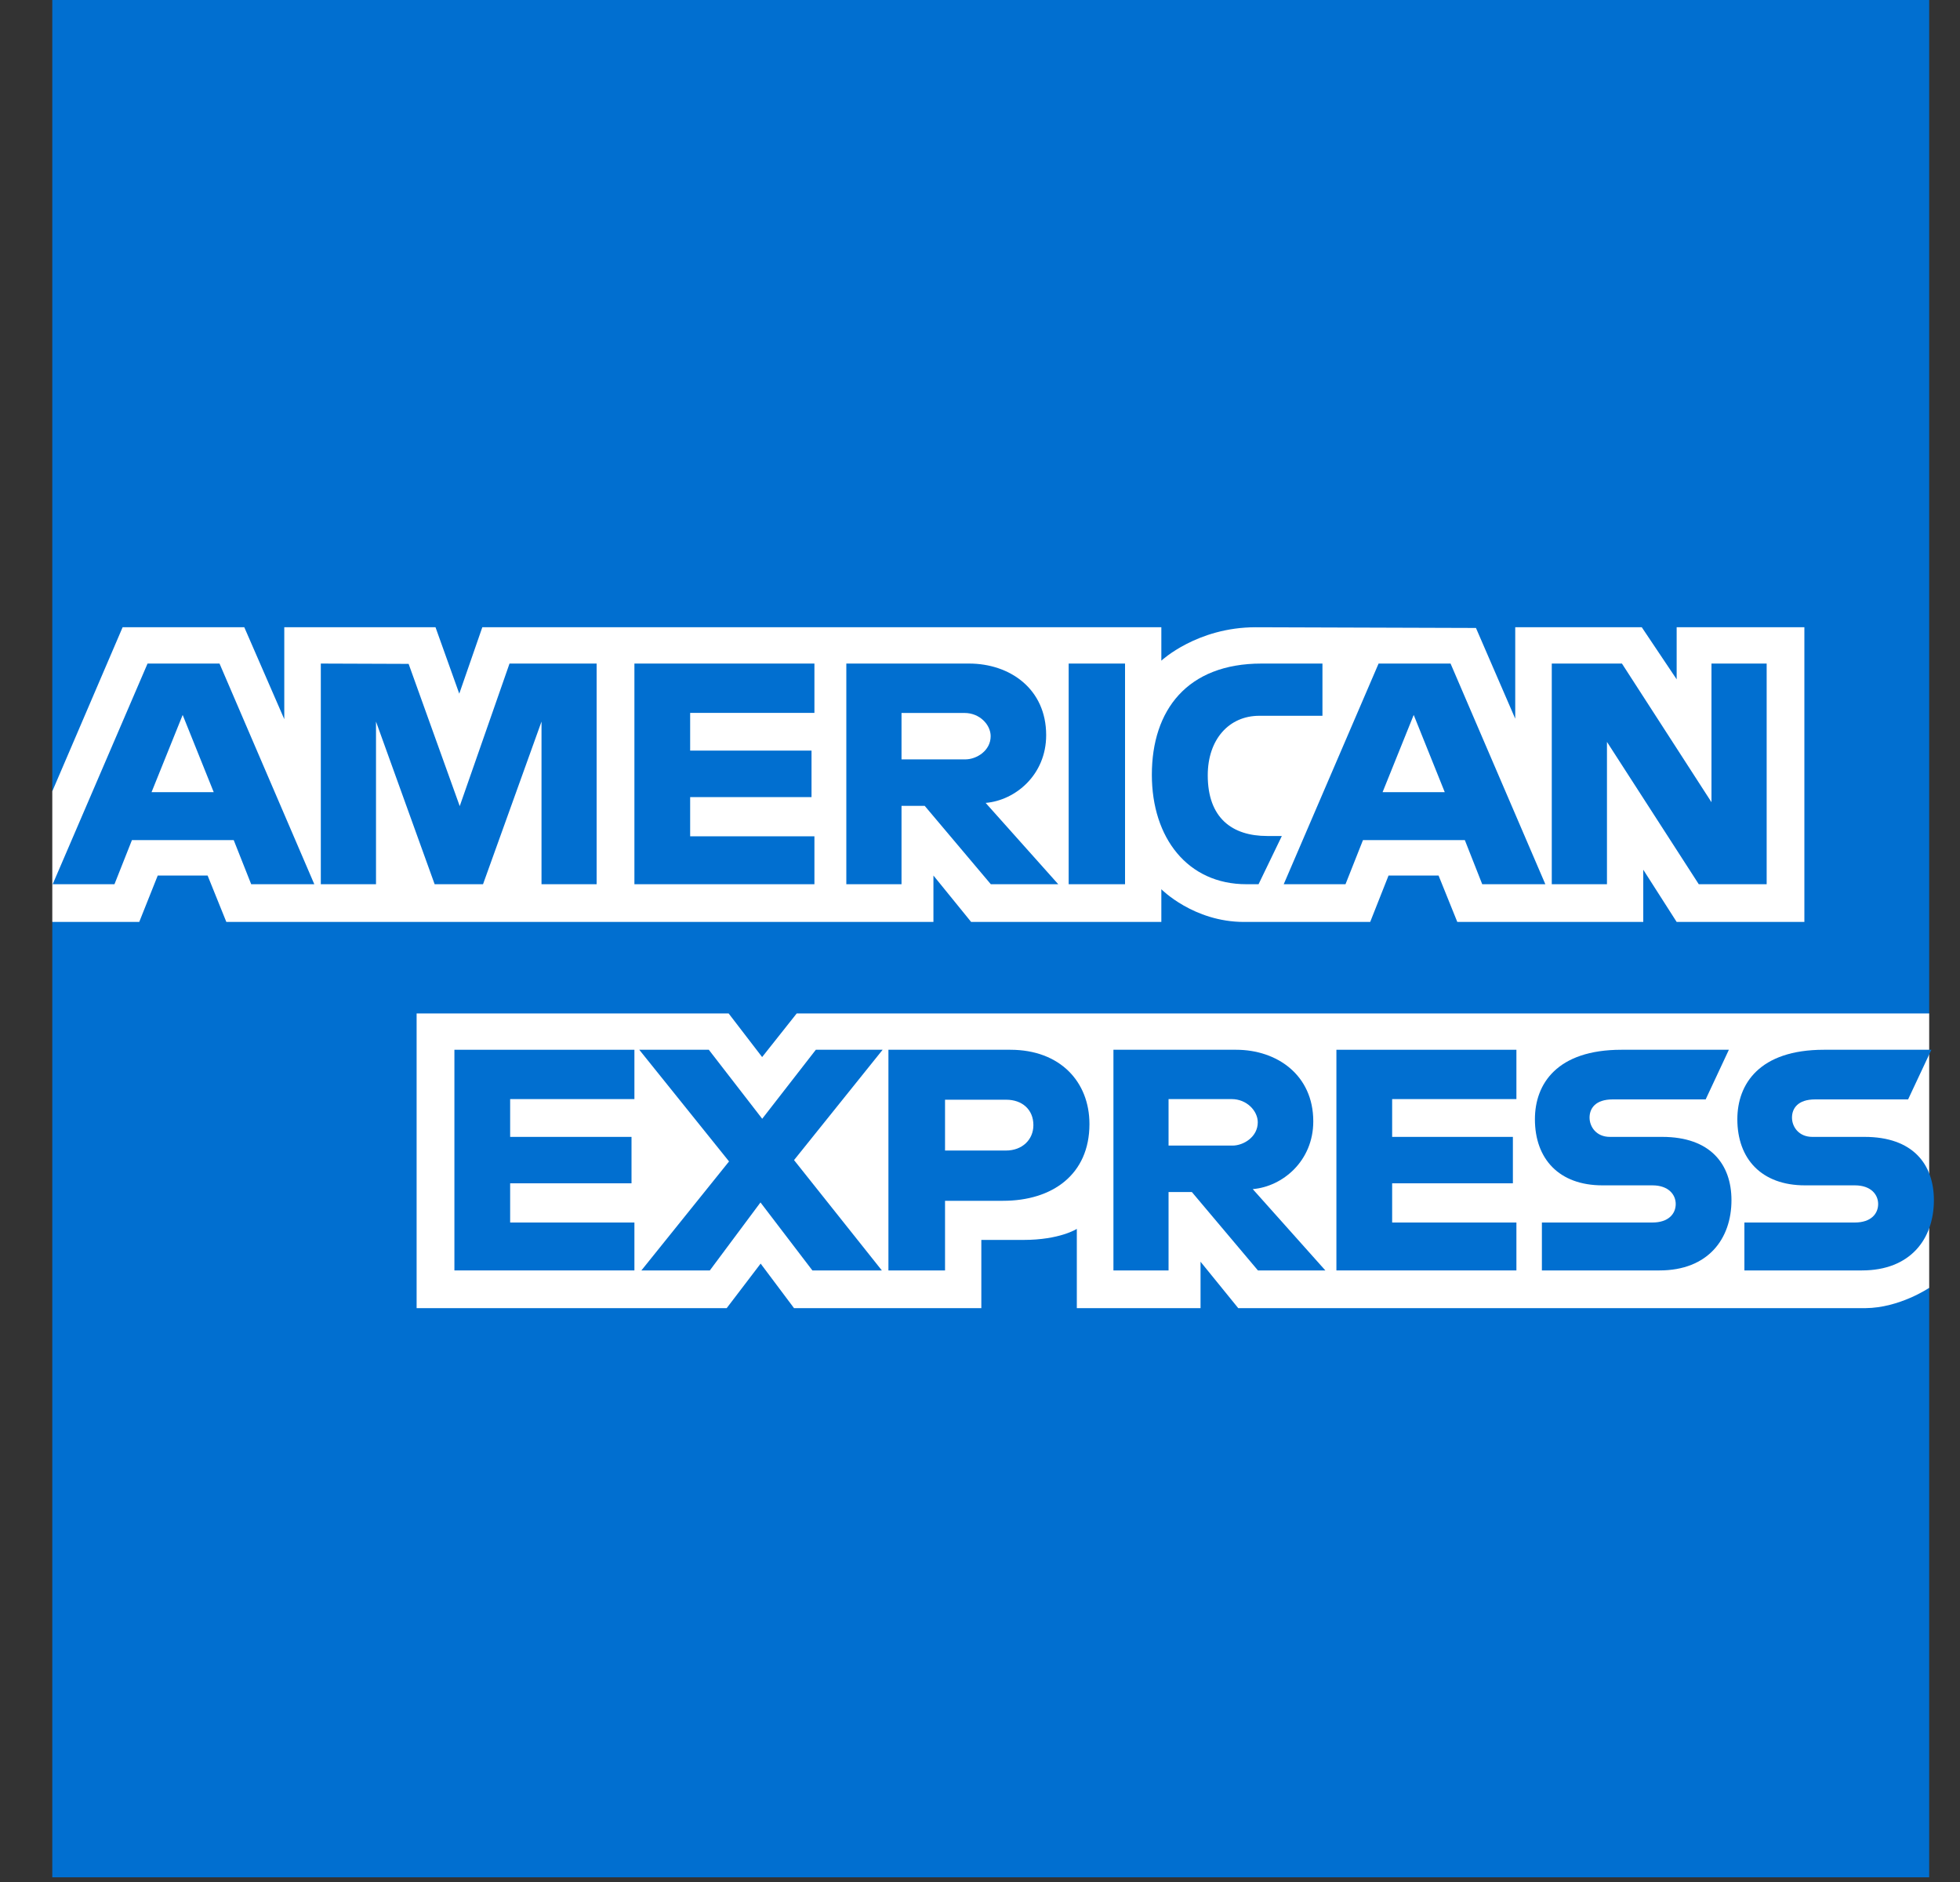 <?xml version="1.0" encoding="UTF-8"?>
<svg width="25px" height="24px" viewBox="0 0 25 24" version="1.1" xmlns="http://www.w3.org/2000/svg" xmlns:xlink="http://www.w3.org/1999/xlink">
    <rect x="0" y="0" width="25" height="24" fill="#333333" stroke="none"/>
    <title>payment/color/amex</title>
    <g id=".checkout" stroke="none" stroke-width="1" fill="none" fill-rule="evenodd">
        <g id=".warenkorb-v2" transform="translate(-1659, -819)">
            <g id=".payment" transform="translate(1305, 801)">
                <g id="payment/color/amex" transform="translate(354.667, 18)">
                    <rect id="area" x="0" y="0" width="24" height="24"></rect>
                    <g id="American_Express_logo_(2018)" transform="translate(0, 0)" fill-rule="nonzero">
                        <polygon id="path3078" fill="#016FD0" points="2.72848411e-15 0 23.94 0 23.94 12.924 22.755 14.775 23.94 16.423 23.94 23.94 0 23.94 0 11.757 0.741 10.906 2.72848411e-15 10.091"></polygon>
                        <path d="M4.647,16.682 L4.647,12.924 L8.627,12.924 L9.054,13.48 L9.495,12.924 L23.94,12.924 L23.94,16.423 C23.94,16.423 23.563,16.679 23.126,16.682 L15.127,16.682 L14.646,16.09 L14.646,16.682 L13.068,16.682 L13.068,15.671 C13.068,15.671 12.853,15.812 12.387,15.812 L11.85,15.812 L11.85,16.682 L9.461,16.682 L9.035,16.114 L8.602,16.682 L4.647,16.682 Z" id="path3082" fill="#FFFFFF"></path>
                        <path d="M1.36424205e-15,10.091 L0.897,7.999 L2.449,7.999 L2.959,9.171 L2.959,7.999 L4.888,7.999 L5.191,8.846 L5.485,7.999 L14.146,7.999 L14.146,8.425 C14.146,8.425 14.601,7.999 15.349,7.999 L18.159,8.008 L18.66,9.165 L18.66,7.999 L20.274,7.999 L20.719,8.663 L20.719,7.999 L22.348,7.999 L22.348,11.757 L20.719,11.757 L20.293,11.091 L20.293,11.757 L17.921,11.757 L17.682,11.165 L17.044,11.165 L16.81,11.757 L15.201,11.757 C14.557,11.757 14.146,11.34 14.146,11.34 L14.146,11.757 L11.72,11.757 L11.239,11.165 L11.239,11.757 L2.22,11.757 L1.981,11.165 L1.345,11.165 L1.109,11.757 L1.36424205e-15,11.757 L1.36424205e-15,10.091 Z" id="path3080" fill="#FFFFFF"></path>
                        <path d="M1.215,8.462 L0.005,11.276 L0.793,11.276 L1.016,10.713 L2.314,10.713 L2.537,11.276 L3.342,11.276 L2.133,8.462 L1.215,8.462 Z M1.663,9.117 L2.059,10.102 L1.266,10.102 L1.663,9.117 L1.663,9.117 Z" id="path3046" fill="#016FD0"></path>
                        <polygon id="path3048" fill="#016FD0" points="3.425 11.276 3.425 8.462 4.545 8.466 5.197 10.28 5.832 8.462 6.943 8.462 6.943 11.276 6.24 11.276 6.24 9.202 5.494 11.276 4.877 11.276 4.129 9.202 4.129 11.276"></polygon>
                        <polygon id="path3050" fill="#016FD0" points="7.425 11.276 7.425 8.462 9.721 8.462 9.721 9.091 8.136 9.091 8.136 9.572 9.684 9.572 9.684 10.165 8.136 10.165 8.136 10.665 9.721 10.665 9.721 11.276"></polygon>
                        <path d="M10.128,8.462 L10.128,11.276 L10.832,11.276 L10.832,10.277 L11.128,10.277 L11.971,11.276 L12.831,11.276 L11.905,10.239 C12.285,10.207 12.677,9.881 12.677,9.375 C12.677,8.783 12.212,8.462 11.694,8.462 L10.128,8.462 L10.128,8.462 Z M10.832,9.092 L11.636,9.092 C11.829,9.092 11.969,9.242 11.969,9.388 C11.969,9.575 11.787,9.684 11.646,9.684 L10.832,9.684 L10.832,9.092 L10.832,9.092 Z" id="path3052" fill="#016FD0"></path>
                        <polygon id="path3054" fill="#016FD0" points="13.683 11.276 12.964 11.276 12.964 8.462 13.683 8.462"></polygon>
                        <path d="M15.386,11.276 L15.231,11.276 C14.481,11.276 14.025,10.685 14.025,9.88 C14.025,9.056 14.476,8.462 15.423,8.462 L16.201,8.462 L16.201,9.128 L15.395,9.128 C15.01,9.128 14.738,9.428 14.738,9.887 C14.738,10.432 15.049,10.661 15.497,10.661 L15.683,10.661 L15.386,11.276 Z" id="path3056" fill="#016FD0"></path>
                        <path d="M16.917,8.462 L15.707,11.276 L16.495,11.276 L16.718,10.713 L18.017,10.713 L18.239,11.276 L19.044,11.276 L17.835,8.462 L16.917,8.462 Z M17.365,9.117 L17.761,10.102 L16.968,10.102 L17.365,9.117 Z" id="path3058" fill="#016FD0"></path>
                        <polygon id="path3060" fill="#016FD0" points="19.126 11.276 19.126 8.462 20.021 8.462 21.163 10.23 21.163 8.462 21.867 8.462 21.867 11.276 21.001 11.276 19.83 9.461 19.83 11.276"></polygon>
                        <polygon id="path3062" fill="#016FD0" points="5.129 16.201 5.129 13.387 7.425 13.387 7.425 14.016 5.84 14.016 5.84 14.498 7.388 14.498 7.388 15.09 5.84 15.09 5.84 15.59 7.425 15.59 7.425 16.201"></polygon>
                        <polygon id="path3064" fill="#016FD0" points="16.379 16.201 16.379 13.387 18.675 13.387 18.675 14.016 17.09 14.016 17.09 14.498 18.63 14.498 18.63 15.09 17.09 15.09 17.09 15.59 18.675 15.59 18.675 16.201"></polygon>
                        <polygon id="path3066" fill="#016FD0" points="7.514 16.201 8.632 14.811 7.487 13.387 8.374 13.387 9.055 14.267 9.739 13.387 10.591 13.387 9.461 14.794 10.581 16.201 9.695 16.201 9.033 15.334 8.387 16.201"></polygon>
                        <path d="M10.665,13.387 L10.665,16.201 L11.387,16.201 L11.387,15.313 L12.128,15.313 C12.754,15.313 13.229,14.98 13.229,14.334 C13.229,13.798 12.857,13.387 12.219,13.387 L10.665,13.387 L10.665,13.387 Z M11.387,14.024 L12.167,14.024 C12.369,14.024 12.514,14.148 12.514,14.348 C12.514,14.535 12.37,14.672 12.165,14.672 L11.387,14.672 L11.387,14.024 Z" id="path3068" fill="#016FD0"></path>
                        <path d="M13.535,13.387 L13.535,16.201 L14.238,16.201 L14.238,15.201 L14.535,15.201 L15.378,16.201 L16.238,16.201 L15.312,15.164 C15.692,15.132 16.084,14.806 16.084,14.3 C16.084,13.707 15.619,13.387 15.1,13.387 L13.535,13.387 L13.535,13.387 Z M14.238,14.016 L15.043,14.016 C15.236,14.016 15.376,14.167 15.376,14.312 C15.376,14.499 15.194,14.609 15.053,14.609 L14.238,14.609 L14.238,14.016 L14.238,14.016 Z" id="path3072" fill="#016FD0"></path>
                        <path d="M19,16.201 L19,15.59 L20.409,15.59 C20.617,15.59 20.707,15.477 20.707,15.354 C20.707,15.236 20.617,15.116 20.409,15.116 L19.772,15.116 C19.219,15.116 18.911,14.779 18.911,14.273 C18.911,13.822 19.193,13.387 20.015,13.387 L21.385,13.387 L21.089,14.02 L19.904,14.02 C19.678,14.02 19.608,14.139 19.608,14.252 C19.608,14.369 19.694,14.498 19.867,14.498 L20.534,14.498 C21.15,14.498 21.418,14.847 21.418,15.305 C21.418,15.798 21.12,16.201 20.5,16.201 L19,16.201 Z" id="path3074" fill="#016FD0"></path>
                        <path d="M21.583,16.201 L21.583,15.59 L22.991,15.59 C23.199,15.59 23.289,15.477 23.289,15.354 C23.289,15.236 23.2,15.116 22.991,15.116 L22.355,15.116 C21.802,15.116 21.493,14.779 21.493,14.273 C21.493,13.822 21.776,13.387 22.597,13.387 L23.968,13.387 L23.671,14.02 L22.486,14.02 C22.26,14.02 22.19,14.139 22.19,14.252 C22.19,14.369 22.276,14.498 22.449,14.498 L23.116,14.498 C23.732,14.498 24,14.847 24,15.305 C24,15.798 23.702,16.201 23.082,16.201 L21.583,16.201 Z" id="path3076" fill="#016FD0"></path>
                    </g>
                </g>
            </g>
        </g>
    </g>
</svg>